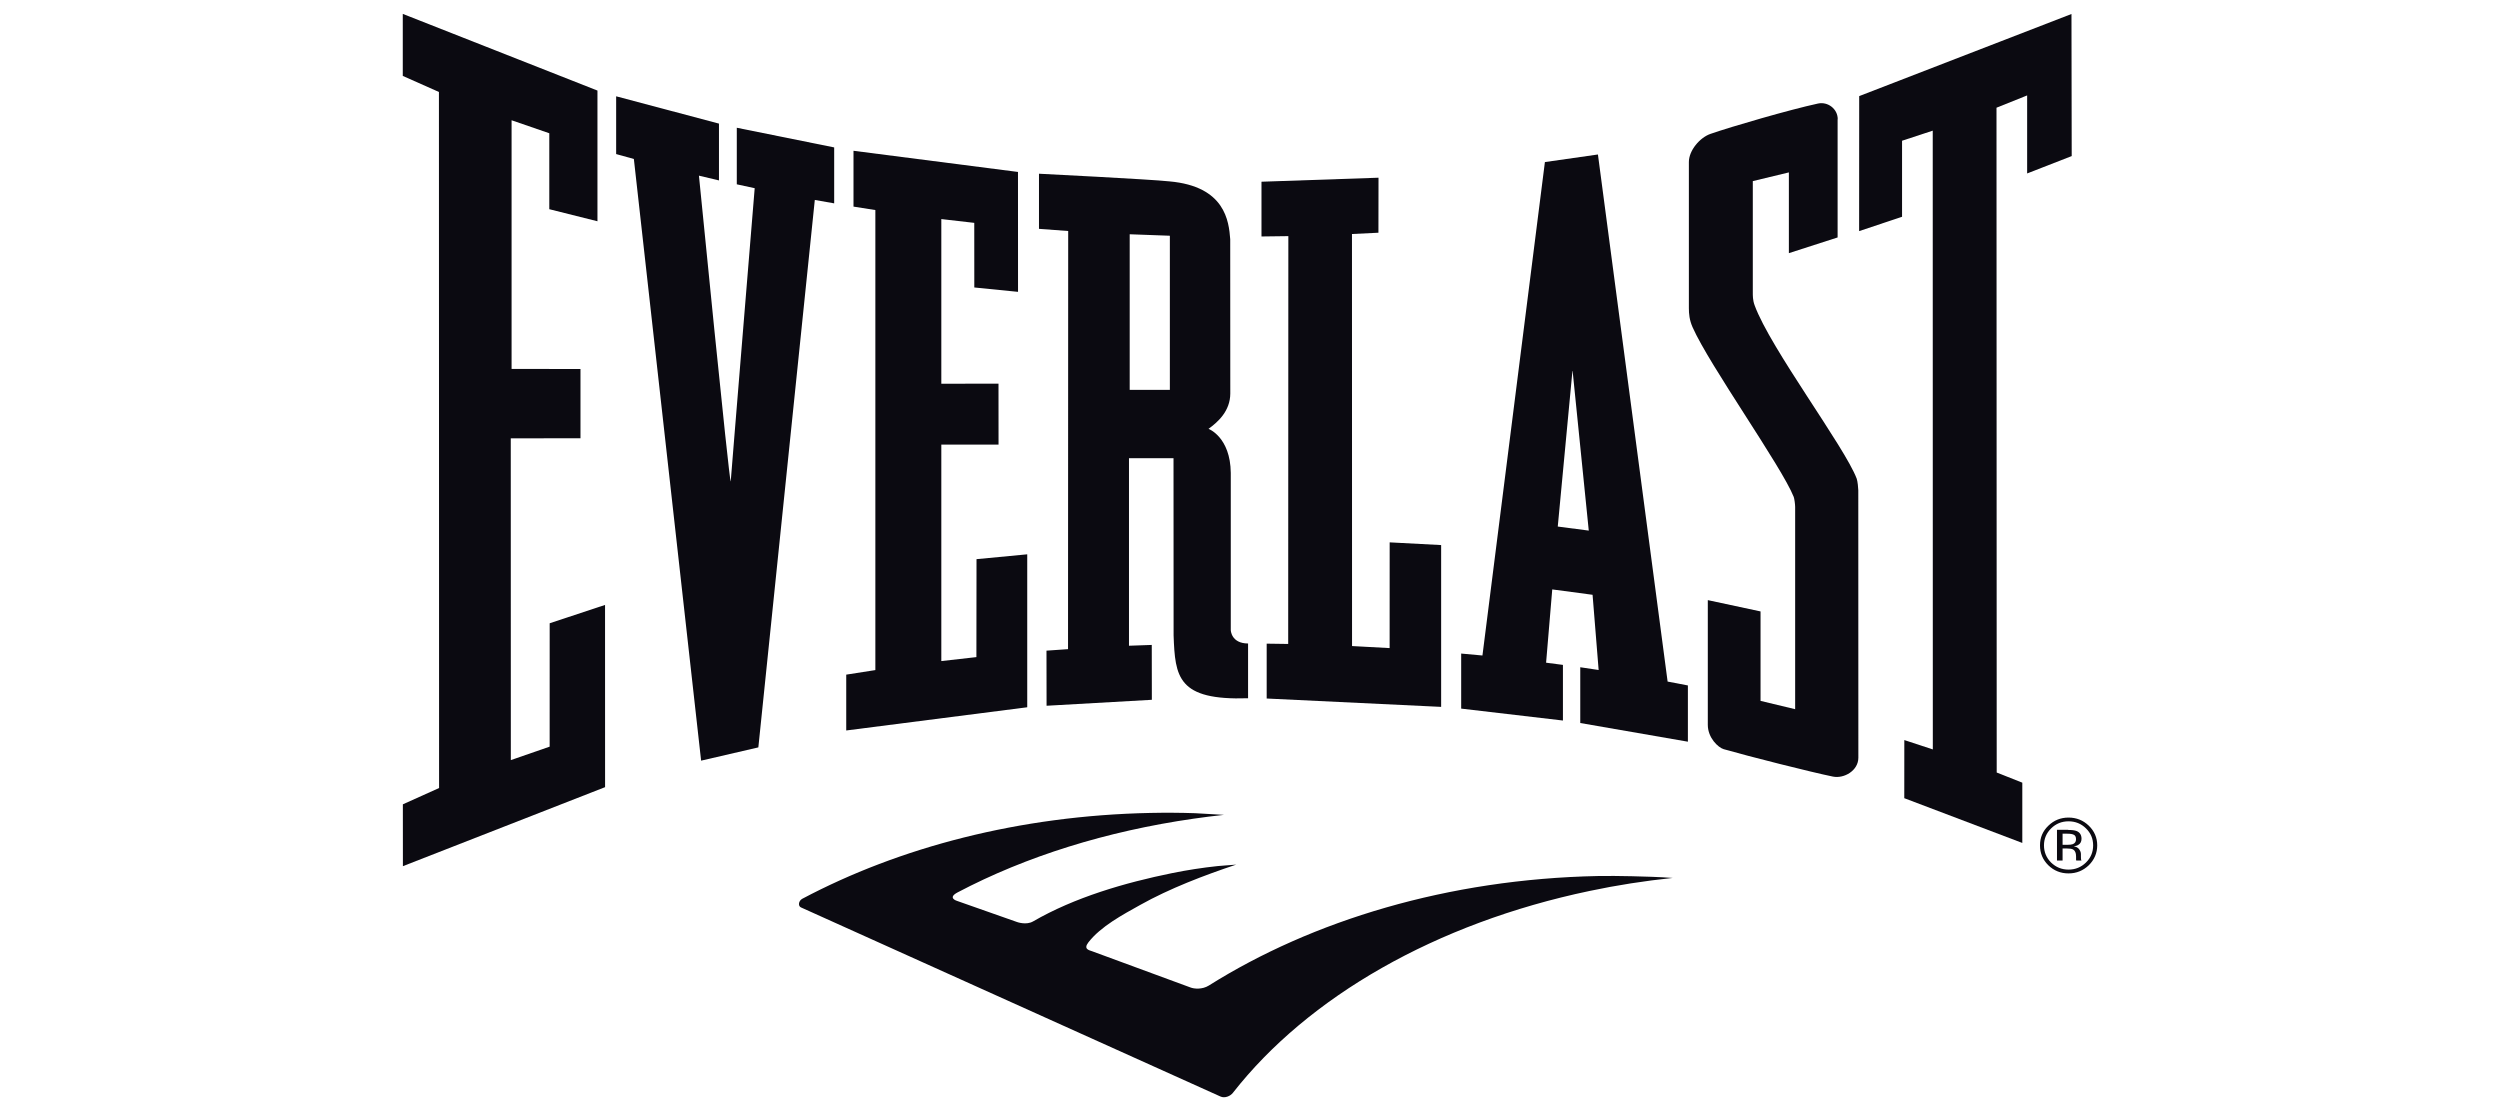 <svg width="180" height="80" viewBox="0 0 180 80" fill="none" xmlns="http://www.w3.org/2000/svg">
<rect width="180" height="80" fill="white"/>
<g clip-path="url(#clip0_3996_17511)">
<path d="M150.394 62.297C149.991 62.684 149.506 62.885 148.934 62.885C148.363 62.885 147.877 62.687 147.477 62.297C147.077 61.901 146.88 61.428 146.88 60.865C146.88 60.302 147.077 59.84 147.483 59.45C147.886 59.06 148.369 58.865 148.934 58.865C149.5 58.865 149.991 59.06 150.394 59.45C150.794 59.837 151 60.313 151 60.865C151 61.417 150.794 61.901 150.394 62.297ZM147.683 59.642C147.34 59.982 147.166 60.389 147.166 60.868C147.166 61.347 147.34 61.765 147.677 62.102C148.023 62.439 148.443 62.612 148.934 62.612C149.426 62.612 149.846 62.439 150.189 62.102C150.534 61.765 150.706 61.352 150.706 60.868C150.706 60.383 150.534 59.982 150.189 59.642C149.846 59.305 149.426 59.135 148.934 59.135C148.443 59.135 148.029 59.305 147.683 59.642ZM148.897 59.756C149.174 59.756 149.38 59.781 149.514 59.834C149.749 59.929 149.869 60.116 149.869 60.394C149.869 60.592 149.791 60.737 149.643 60.826C149.569 60.879 149.454 60.918 149.314 60.935C149.491 60.965 149.62 61.035 149.703 61.152C149.786 61.269 149.826 61.38 149.826 61.492V61.653C149.826 61.706 149.826 61.762 149.831 61.818C149.834 61.882 149.843 61.915 149.854 61.935L149.871 61.96H149.491C149.491 61.96 149.486 61.946 149.486 61.943C149.48 61.935 149.48 61.921 149.477 61.912V61.843V61.662C149.477 61.408 149.403 61.241 149.263 61.163C149.174 61.113 149.029 61.091 148.817 61.091H148.506V61.957H148.103V59.748H148.897V59.756ZM149.323 60.107C149.223 60.052 149.063 60.026 148.843 60.026H148.506V60.826H148.863C149.031 60.826 149.157 60.809 149.24 60.779C149.394 60.72 149.474 60.603 149.474 60.433C149.474 60.263 149.423 60.16 149.323 60.107Z" fill="#0B0A11"/>
<path d="M149.146 1.008L149.163 11.238L145.954 12.488V6.87L143.748 7.755L143.763 55.622L145.606 56.352V60.692L137.108 57.469L137.111 53.285L139.163 53.959L139.157 9.407L136.948 10.134V15.608L133.857 16.639L133.862 6.92L149.146 1.008Z" fill="#0B0A11"/>
<path d="M132.308 8.588V17.096L128.799 18.227V12.413L126.202 13.04V21.038C126.202 21.277 126.194 21.611 126.334 21.985C127.462 25.077 132.82 32.175 133.682 34.462C133.745 34.635 133.797 35.136 133.797 35.298C133.797 38.465 133.802 52.58 133.802 54.553C133.802 55.489 132.771 56.076 131.974 55.915C130.411 55.597 125.899 54.455 124.105 53.94C123.708 53.823 122.962 53.123 122.962 52.188C122.956 49.742 122.962 43.209 122.962 43.209L126.759 44.023V50.463L129.251 51.062V36.501C129.251 36.328 129.197 35.899 129.148 35.777C128.271 33.576 123.074 26.297 121.865 23.559C121.636 23.041 121.599 22.589 121.599 22.194C121.599 19.837 121.599 14.04 121.599 11.666C121.599 10.831 122.388 9.906 123.151 9.641C124.662 9.115 128.854 7.897 130.894 7.455C131.602 7.301 132.317 7.839 132.317 8.585" fill="#0B0A11"/>
<path d="M51.766 8.9V12.99L50.323 12.647C50.323 12.647 52.503 34.718 52.612 34.668C52.603 34.682 54.338 13.55 54.338 13.55L53.049 13.271V9.198L60.061 10.614V14.642L58.666 14.396L54.601 53.812L50.48 54.767L45.638 11.446L44.363 11.093V6.934L51.766 8.9Z" fill="#0B0A11"/>
<path d="M73.295 12.38L73.298 21.013L70.15 20.698L70.147 16.046L67.775 15.773V27.629L71.892 27.623L71.895 32.013H67.775V47.597L70.301 47.312L70.309 40.259L73.961 39.911V50.923L60.929 52.594V48.574L63.026 48.246V15.124L61.452 14.876V10.856L73.295 12.38Z" fill="#0B0A11"/>
<path d="M99.253 12.795L99.247 16.756L97.342 16.848L97.347 46.516L100.053 46.663L100.056 39.05L103.762 39.245V50.895L91.201 50.293V46.343L92.75 46.365L92.761 17.001L90.827 17.026V13.084L99.253 12.795Z" fill="#0B0A11"/>
<path d="M89.859 46.332C88.63 46.324 88.616 45.365 88.616 45.365C88.616 43.215 88.616 36.211 88.616 34.053C88.59 31.462 87.013 30.877 87.013 30.877C87.69 30.387 88.576 29.598 88.581 28.333C88.581 26.907 88.576 20.637 88.576 17.224C88.478 15.934 88.221 13.416 84.196 13.059C82.873 12.912 74.807 12.508 74.807 12.508V16.477L76.91 16.633L76.898 46.739L75.347 46.847L75.353 50.814L82.933 50.385L82.927 46.435L81.287 46.493V32.988H84.493L84.499 45.747C84.607 48.742 84.784 50.444 89.861 50.274C89.861 50.274 89.864 46.34 89.861 46.332M81.338 28.074V16.867L84.23 16.973V28.072H81.338V28.074Z" fill="#0B0A11"/>
<path d="M121.528 49.352L120.068 49.073L115.051 11.123L111.233 11.669L106.736 47.196L105.205 47.056V51.02L112.531 51.878V47.872L111.319 47.714L111.762 42.438L114.665 42.825L115.102 48.24L113.779 48.042V52.057L121.528 53.402V49.354V49.352ZM112.159 37.911L113.222 26.642L114.391 38.203L112.159 37.911Z" fill="#0B0A11"/>
<path d="M43.017 6.521V15.931L39.549 15.062V9.594L36.834 8.658V26.564L41.795 26.567V31.556L36.775 31.559L36.78 54.728L39.575 53.759L39.577 44.875L43.563 43.555L43.566 56.675L29.009 62.364L29.006 57.912L31.614 56.737L31.603 6.622L29 5.465V1L43.017 6.521Z" fill="#0B0A11"/>
<path d="M120.439 63.211C119.936 63.174 119.436 63.149 118.925 63.13C118.916 63.124 116.382 63.043 115.045 63.074C104.256 63.291 94.479 66.28 87.038 70.958C86.558 71.258 85.97 71.2 85.713 71.097C84.51 70.651 78.827 68.559 78.647 68.495C78.441 68.417 77.973 68.353 78.367 67.846C79.261 66.698 80.838 65.857 82.096 65.155C84.21 63.971 86.701 63.021 89.007 62.252C88.373 62.308 88.079 62.316 87.667 62.358C86.567 62.475 85.47 62.645 84.387 62.865C80.993 63.556 77.381 64.606 74.381 66.342C73.89 66.626 73.238 66.389 73.238 66.389L68.907 64.865C68.907 64.865 68.184 64.654 68.947 64.252C73.873 61.656 79.661 59.851 85.918 58.948C86.65 58.843 87.381 58.748 88.127 58.67C87.513 58.631 86.13 58.55 86.038 58.55C84.976 58.514 83.91 58.508 82.827 58.531C73.407 58.723 64.752 61.004 57.758 64.715C57.481 64.871 57.452 65.247 57.675 65.336C60.795 66.748 87.838 78.936 87.876 78.95C88.181 79.089 88.581 78.928 88.77 78.682C94.173 71.779 103.373 66.47 114.459 64.147C116.393 63.737 118.394 63.425 120.436 63.211" fill="#0B0A11"/>
</g>
<defs>
<clipPath id="clip0_3996_17511">
<rect width="122" height="78" fill="white" transform="translate(29 1)"/>
</clipPath>
</defs>
</svg>
